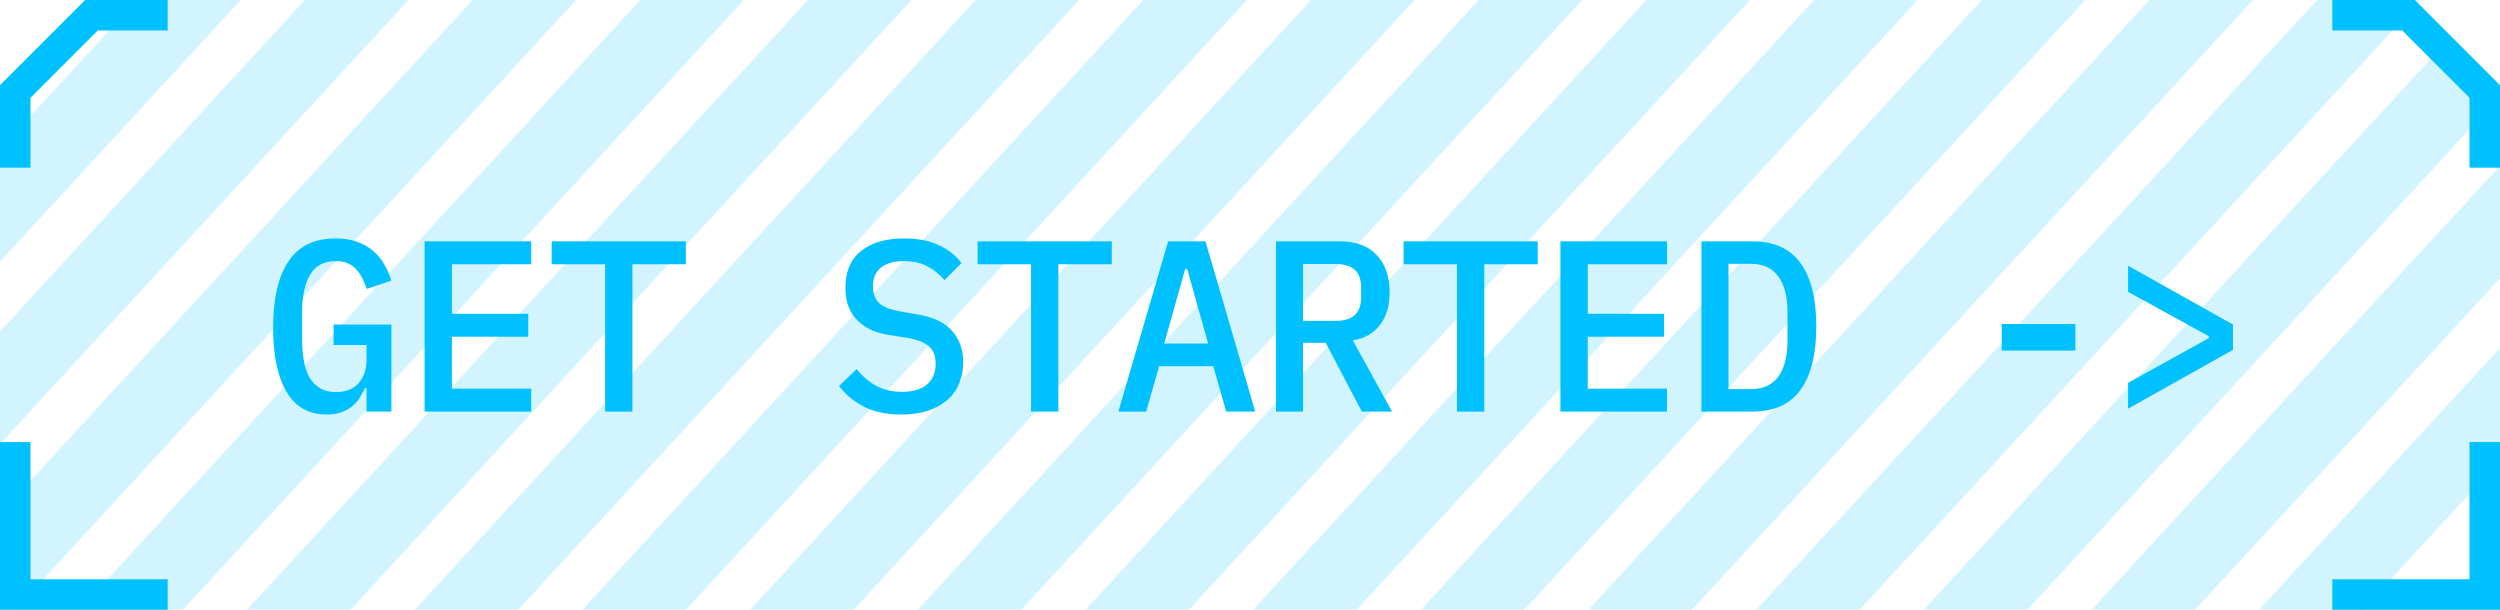 <?xml version="1.0" encoding="UTF-8"?> <svg xmlns="http://www.w3.org/2000/svg" width="164" height="40" viewBox="0 0 164 40" fill="none"><g clip-path="url(#clip0_932_6324)"><g opacity="0.18"><path d="M17 -5L-29 45M28 -5L-18 45M39 -5L-7 45M50 -5L4 45M61 -5L15 45M72 -5L26 45M83 -5L37 45M94 -5L48 45M105 -5L59 45M116 -5L70 45M127 -5L81 45M138 -5L92 45M149 -5L103 45M160 -5L114 45M125 45L161.8 5M182 -5L136 45M193 -5L147 45" stroke="#00C1FF" stroke-width="5"></path></g><path d="M11 39H1V29" stroke="#00C1FF" stroke-width="2"></path><path d="M153 39H163V29" stroke="#00C1FF" stroke-width="2"></path><path d="M153 1H158L163 6V11" stroke="#00C1FF" stroke-width="2"></path><path d="M11 1H6L1 6V11" stroke="#00C1FF" stroke-width="2"></path><path d="M24.044 25.464H23.932C23.836 25.688 23.718 25.907 23.58 26.12C23.452 26.323 23.286 26.504 23.084 26.664C22.892 26.824 22.657 26.952 22.38 27.048C22.102 27.144 21.782 27.192 21.42 27.192C20.257 27.192 19.382 26.696 18.796 25.704C18.209 24.712 17.916 23.309 17.916 21.496C17.916 19.597 18.252 18.147 18.924 17.144C19.596 16.141 20.625 15.64 22.012 15.64C22.556 15.64 23.03 15.715 23.436 15.864C23.852 16.013 24.204 16.216 24.492 16.472C24.78 16.717 25.02 17.011 25.212 17.352C25.404 17.683 25.558 18.035 25.676 18.408L24.06 18.952C23.974 18.707 23.878 18.477 23.772 18.264C23.665 18.04 23.532 17.843 23.372 17.672C23.222 17.501 23.036 17.368 22.812 17.272C22.598 17.176 22.337 17.128 22.028 17.128C21.249 17.128 20.684 17.432 20.332 18.04C19.99 18.637 19.82 19.448 19.82 20.472V22.248C19.82 22.76 19.857 23.229 19.932 23.656C20.006 24.083 20.129 24.451 20.3 24.76C20.481 25.059 20.71 25.293 20.988 25.464C21.276 25.635 21.622 25.72 22.028 25.72C22.678 25.72 23.174 25.528 23.516 25.144C23.868 24.749 24.044 24.248 24.044 23.64V22.632H21.884V21.288H25.676V27H24.044V25.464ZM27.854 27V15.832H34.846V17.336H29.645V20.584H34.654V22.088H29.645V25.496H34.846V27H27.854ZM41.487 17.336V27H39.695V17.336H36.191V15.832H44.991V17.336H41.487ZM59.123 27.192C58.152 27.192 57.336 27.021 56.675 26.68C56.013 26.339 55.469 25.885 55.043 25.32L56.195 24.216C56.621 24.728 57.075 25.107 57.555 25.352C58.035 25.587 58.579 25.704 59.187 25.704C59.891 25.704 60.429 25.544 60.803 25.224C61.187 24.904 61.379 24.445 61.379 23.848C61.379 23.368 61.24 23 60.963 22.744C60.685 22.477 60.211 22.285 59.539 22.168L58.323 21.976C57.789 21.891 57.341 21.752 56.979 21.56C56.616 21.357 56.323 21.123 56.099 20.856C55.875 20.579 55.709 20.275 55.603 19.944C55.507 19.603 55.459 19.245 55.459 18.872C55.459 17.816 55.8 17.016 56.483 16.472C57.165 15.917 58.104 15.64 59.299 15.64C60.184 15.64 60.936 15.784 61.555 16.072C62.184 16.349 62.691 16.744 63.075 17.256L61.955 18.376C61.645 18.003 61.277 17.704 60.851 17.48C60.435 17.245 59.917 17.128 59.299 17.128C58.637 17.128 58.131 17.272 57.779 17.56C57.437 17.837 57.267 18.248 57.267 18.792C57.267 19.251 57.4 19.613 57.667 19.88C57.944 20.136 58.429 20.323 59.123 20.44L60.307 20.648C61.309 20.829 62.04 21.197 62.499 21.752C62.957 22.296 63.187 22.963 63.187 23.752C63.187 24.264 63.096 24.733 62.915 25.16C62.744 25.587 62.483 25.949 62.131 26.248C61.789 26.547 61.363 26.781 60.851 26.952C60.349 27.112 59.773 27.192 59.123 27.192ZM69.428 17.336V27H67.636V17.336H64.132V15.832H72.933V17.336H69.428ZM80.438 27L79.59 24.024H76.038L75.19 27H73.366L76.63 15.832H79.078L82.342 27H80.438ZM77.878 17.64H77.75L76.374 22.536H79.254L77.878 17.64ZM85.48 27H83.704V15.832H87.88C88.947 15.832 89.757 16.131 90.312 16.728C90.877 17.325 91.16 18.147 91.16 19.192C91.16 20.045 90.952 20.749 90.536 21.304C90.12 21.859 89.523 22.2 88.744 22.328L91.32 27H89.336L86.968 22.488H85.48V27ZM87.624 21.048C88.733 21.048 89.288 20.541 89.288 19.528V18.84C89.288 17.827 88.733 17.32 87.624 17.32H85.48V21.048H87.624ZM97.37 17.336V27H95.578V17.336H92.074V15.832H100.874V17.336H97.37ZM102.364 27V15.832H109.356V17.336H104.156V20.584H109.164V22.088H104.156V25.496H109.356V27H102.364ZM111.613 15.832H114.941C116.371 15.832 117.427 16.307 118.109 17.256C118.803 18.205 119.149 19.592 119.149 21.416C119.149 23.24 118.803 24.627 118.109 25.576C117.427 26.525 116.371 27 114.941 27H111.613V15.832ZM114.829 25.528C115.651 25.528 116.259 25.256 116.653 24.712C117.059 24.157 117.261 23.368 117.261 22.344V20.488C117.261 19.464 117.059 18.68 116.653 18.136C116.259 17.581 115.651 17.304 114.829 17.304H113.389V25.528H114.829ZM131.313 23V21.256H136.145V23H131.313ZM139.603 25.112L144.899 22.184V22.056L139.603 19.144V17.432L146.483 21.288V22.952L139.603 26.808V25.112Z" fill="#00C1FF"></path></g><defs><clipPath id="clip0_932_6324"><rect width="164" height="40" fill="white"></rect></clipPath></defs></svg> 